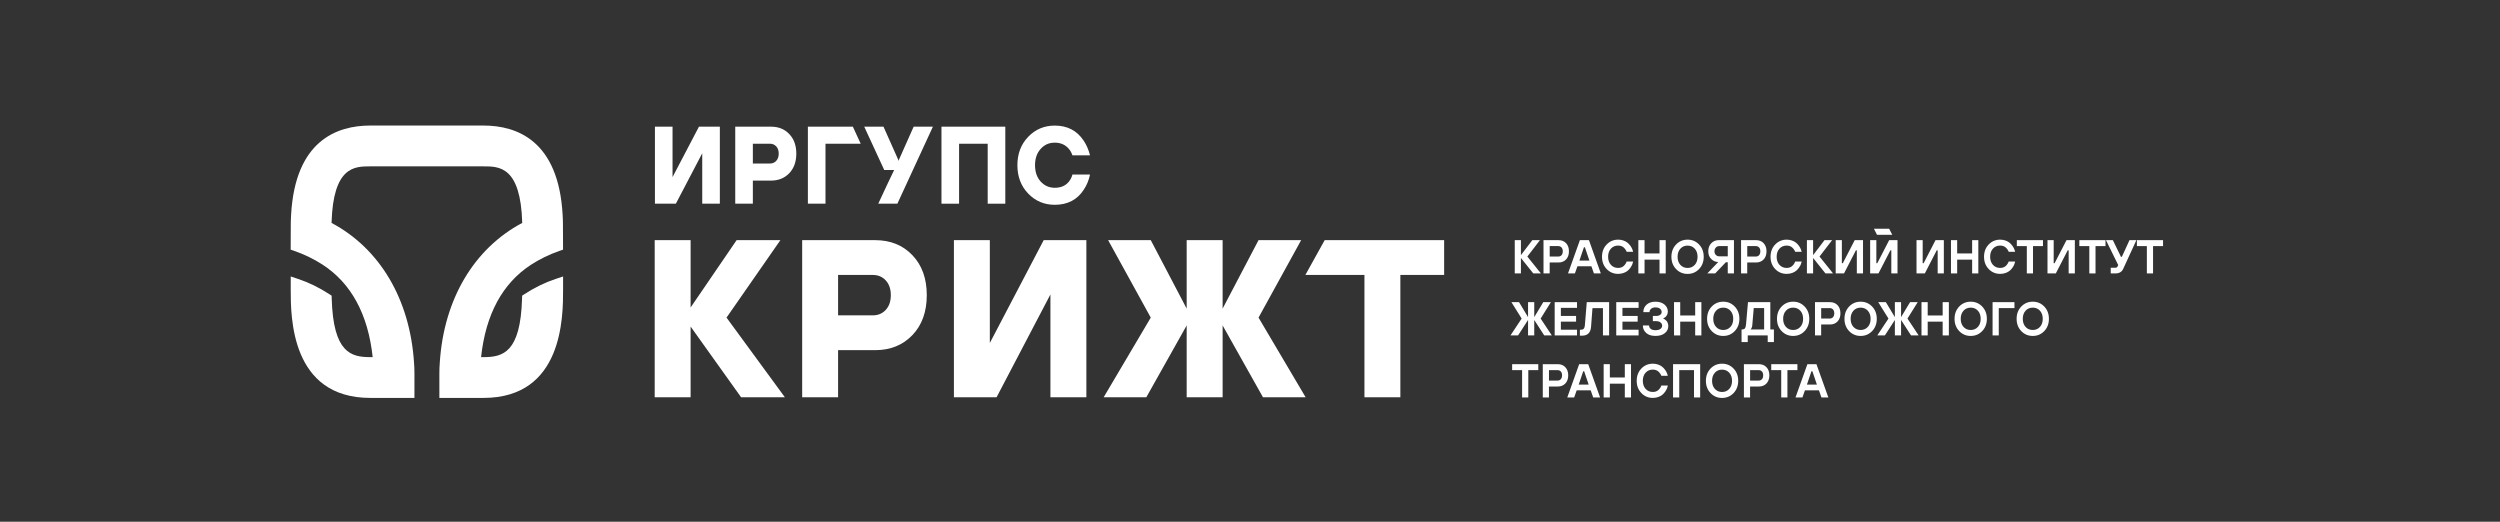 <?xml version="1.0" encoding="utf-8"?>
<svg id="_Слой_1" data-name="Слой 1" xmlns="http://www.w3.org/2000/svg" viewBox="0 0 928.6 193.79">
  <rect x="0" y="0" width="928.6" height="193.79" fill="#333333" stroke="none"/>
  <defs>
    <style>
      .cls-1 {
        fill: #010101;
      }

      .cls-1, .cls-2 {
        stroke-width: 0px;
      }

      .cls-2 {
        fill: #0b6f52;
      }
    </style>
  </defs>
  <polygon class="cls-1" points="243.27 75.66 243.27 47.05 249.81 47.05 249.81 65.78 259.62 47.05 267.38 47.05 267.38 75.66 260.84 75.66 260.84 56.93 251.04 75.66 243.27 75.66" style="fill: rgb(255, 255, 255);"/>
  <path class="cls-1" d="m273.1,75.66v-28.61h13.28c2.78,0,5.04.91,6.78,2.74,1.75,1.83,2.62,4.25,2.62,7.27s-.87,5.45-2.62,7.28c-1.74,1.82-4.01,2.74-6.78,2.74h-6.74v8.58h-6.54Zm6.54-14.92h6.34c.95,0,1.74-.33,2.35-1,.61-.67.92-1.56.92-2.68s-.31-2.01-.92-2.68c-.61-.67-1.4-1-2.35-1h-6.34v7.36Z" style="fill: rgb(255, 255, 255);"/>
  <polygon class="cls-1" points="300.08 75.66 300.08 47.05 316.78 47.05 319.7 53.39 306.62 53.39 306.62 75.66 300.08 75.66" style="fill: rgb(255, 255, 255);"/>
  <polygon class="cls-1" points="326.22 75.66 329.85 67.89 333.25 60.8 339.37 47.05 346.52 47.05 333.32 75.66 326.22 75.66" style="fill: rgb(255, 255, 255);"/>
  <polygon class="cls-1" points="349.7 75.66 349.7 47.05 373.41 47.05 373.41 75.66 366.87 75.66 366.87 53.39 356.24 53.39 356.24 75.66 349.7 75.66" style="fill: rgb(255, 255, 255);"/>
  <path class="cls-1" d="m398.34,64.83h6.54c-.44,2.1-1.21,3.98-2.33,5.64-2.42,3.73-6,5.6-10.75,5.6-3.92,0-7.22-1.39-9.89-4.17-2.67-2.78-4.01-6.29-4.01-10.54s1.34-7.77,4.01-10.54c2.67-2.78,5.97-4.17,9.89-4.17,4.63,0,8.19,1.84,10.67,5.52,1.07,1.58,1.87,3.42,2.41,5.52h-6.54c-.3-.9-.72-1.67-1.27-2.33-1.31-1.58-3.07-2.37-5.27-2.37s-3.85.77-5.25,2.31c-1.4,1.54-2.1,3.56-2.1,6.07s.7,4.53,2.1,6.07c1.41,1.54,3.15,2.31,5.25,2.31,2.34,0,4.13-.82,5.36-2.45.54-.71.94-1.53,1.18-2.45" style="fill: rgb(255, 255, 255);"/>
  <polygon class="cls-1" points="335.41 63.14 334.29 60.8 328.16 47.05 321.01 47.05 328.44 63.14 335.41 63.14" style="fill: rgb(255, 255, 255);"/>
  <polygon class="cls-1" points="562.64 101.56 562.64 89.2 564.93 89.2 564.93 94.76 569.17 89.2 572 89.2 567.32 95.29 572.35 101.56 569.52 101.56 564.93 95.82 564.93 101.56 562.64 101.56" style="fill: rgb(255, 255, 255);"/>
  <path class="cls-1" d="m573.32,101.56v-12.36h5.56c1.17,0,2.1.37,2.82,1.13.71.76,1.07,1.76,1.07,3.02s-.36,2.27-1.07,3.02-1.65,1.13-2.82,1.13h-3.27v4.06h-2.3Zm2.3-6.27h3.18c.5,0,.91-.17,1.22-.51.3-.34.46-.82.46-1.43s-.15-1.09-.46-1.43c-.31-.34-.72-.51-1.22-.51h-3.18v3.88Z" style="fill: rgb(255, 255, 255);"/>
  <path class="cls-1" d="m582.42,101.56l4.42-12.36h3.36l4.41,12.36h-2.56l-.94-2.65h-5.19l-.94,2.65h-2.56Zm4.24-4.77h3.71l-1.68-4.95h-.35l-1.68,4.95Z" style="fill: rgb(255, 255, 255);"/>
  <path class="cls-1" d="m604.23,97.14h2.39c-.07.33-.17.67-.31,1.03-.13.35-.35.75-.65,1.19-.3.44-.64.83-1.04,1.17-.39.34-.9.63-1.52.85-.63.23-1.31.35-2.05.35-1.7,0-3.12-.6-4.27-1.8-1.15-1.2-1.73-2.72-1.73-4.56s.58-3.36,1.73-4.55c1.15-1.2,2.58-1.8,4.27-1.8.69,0,1.34.1,1.93.31.6.21,1.09.47,1.49.79.4.31.75.69,1.06,1.1.31.42.54.82.7,1.19.17.38.29.75.37,1.11h-2.39c-.23-.61-.62-1.15-1.14-1.61-.53-.46-1.21-.69-2.04-.69-1.08,0-1.98.38-2.67,1.14-.69.76-1.04,1.76-1.04,3.01s.35,2.25,1.04,3.01c.69.76,1.59,1.14,2.67,1.14.85,0,1.53-.23,2.05-.7.53-.47.9-1.03,1.12-1.68" style="fill: rgb(255, 255, 255);"/>
  <polygon class="cls-1" points="608.55 101.56 608.55 89.2 610.85 89.2 610.85 94.14 616.41 94.14 616.41 89.2 618.71 89.2 618.71 101.56 616.41 101.56 616.41 96.44 610.85 96.44 610.85 101.56 608.55 101.56" style="fill: rgb(255, 255, 255);"/>
  <path class="cls-1" d="m622.56,90.82c1.15-1.2,2.57-1.8,4.27-1.8s3.12.6,4.27,1.8c1.15,1.2,1.73,2.72,1.73,4.56s-.58,3.36-1.73,4.56c-1.15,1.2-2.58,1.8-4.27,1.8s-3.12-.6-4.27-1.8c-1.15-1.2-1.73-2.72-1.73-4.56s.58-3.36,1.73-4.56m1.6,7.57c.69.76,1.59,1.14,2.67,1.14s1.97-.38,2.67-1.14c.69-.76,1.04-1.76,1.04-3.01s-.35-2.25-1.04-3.01c-.7-.76-1.59-1.14-2.67-1.14s-1.98.38-2.67,1.14c-.69.76-1.04,1.77-1.04,3.01s.35,2.25,1.04,3.01" style="fill: rgb(255, 255, 255);"/>
  <path class="cls-1" d="m634.16,101.56l4.07-4.24c-.95,0-1.8-.36-2.56-1.06-.76-.71-1.15-1.68-1.15-2.91s.37-2.23,1.11-3c.74-.77,1.67-1.15,2.78-1.15h5.65v12.36h-2.3v-4.15h-.71l-3.97,4.15h-2.92Zm4.42-6.36h3.18v-3.79h-3.18c-.51,0-.93.18-1.26.55-.33.36-.5.83-.5,1.4,0,.53.17.97.51,1.32.34.35.76.53,1.25.53" style="fill: rgb(255, 255, 255);"/>
  <path class="cls-1" d="m646.7,101.56v-12.36h5.56c1.17,0,2.1.37,2.82,1.13.71.76,1.07,1.76,1.07,3.02s-.36,2.27-1.07,3.02-1.65,1.13-2.82,1.13h-3.27v4.06h-2.3Zm2.3-6.27h3.18c.5,0,.91-.17,1.22-.51.3-.34.46-.82.46-1.43s-.15-1.09-.46-1.43c-.31-.34-.72-.51-1.22-.51h-3.18v3.88Z" style="fill: rgb(255, 255, 255);"/>
  <path class="cls-1" d="m666.83,97.14h2.39c-.07.33-.17.67-.31,1.03-.13.35-.35.75-.65,1.19-.3.44-.64.83-1.04,1.17-.39.34-.9.63-1.52.85-.63.23-1.31.35-2.05.35-1.7,0-3.12-.6-4.27-1.8-1.15-1.2-1.73-2.72-1.73-4.56s.58-3.36,1.73-4.55c1.15-1.2,2.58-1.8,4.27-1.8.69,0,1.34.1,1.93.31.6.21,1.09.47,1.49.79.4.31.75.69,1.06,1.1.31.42.54.82.7,1.19.17.38.29.75.37,1.11h-2.39c-.23-.61-.62-1.15-1.14-1.61-.53-.46-1.21-.69-2.04-.69-1.08,0-1.98.38-2.67,1.14-.69.76-1.04,1.76-1.04,3.01s.35,2.25,1.04,3.01c.69.76,1.59,1.14,2.67,1.14.85,0,1.53-.23,2.05-.7.53-.47.9-1.03,1.12-1.68" style="fill: rgb(255, 255, 255);"/>
  <polygon class="cls-1" points="671.16 101.56 671.16 89.2 673.46 89.2 673.46 94.76 677.69 89.2 680.52 89.2 675.84 95.29 680.87 101.56 678.05 101.56 673.46 95.82 673.46 101.56 671.16 101.56" style="fill: rgb(255, 255, 255);"/>
  <polygon class="cls-1" points="681.85 101.56 681.85 89.2 684.14 89.2 684.14 97.76 684.5 97.76 688.91 89.2 692 89.2 692 101.56 689.7 101.56 689.7 92.99 689.35 92.99 684.94 101.56 681.85 101.56" style="fill: rgb(255, 255, 255);"/>
  <polygon class="cls-1" points="711.87 101.56 711.87 89.2 714.16 89.2 714.16 97.76 714.52 97.76 718.93 89.2 722.02 89.2 722.02 101.56 719.73 101.56 719.73 92.99 719.37 92.99 714.96 101.56 711.87 101.56" style="fill: rgb(255, 255, 255);"/>
  <polygon class="cls-1" points="724.67 101.56 724.67 89.2 726.97 89.2 726.97 94.14 732.53 94.14 732.53 89.2 734.83 89.2 734.83 101.56 732.53 101.56 732.53 96.44 726.97 96.44 726.97 101.56 724.67 101.56" style="fill: rgb(255, 255, 255);"/>
  <path class="cls-1" d="m746.13,97.14h2.39c-.07.33-.17.67-.31,1.03-.13.35-.35.75-.65,1.19-.3.44-.64.83-1.04,1.17-.39.34-.9.63-1.52.85-.63.23-1.31.35-2.05.35-1.7,0-3.12-.6-4.27-1.8-1.15-1.2-1.73-2.72-1.73-4.56s.58-3.36,1.73-4.55c1.15-1.2,2.58-1.8,4.27-1.8.69,0,1.34.1,1.93.31.6.21,1.09.47,1.49.79.4.31.75.69,1.06,1.1.31.42.54.82.7,1.19.17.38.29.75.37,1.11h-2.39c-.23-.61-.62-1.15-1.14-1.61-.53-.46-1.21-.69-2.04-.69-1.08,0-1.98.38-2.67,1.14-.69.76-1.04,1.76-1.04,3.01s.35,2.25,1.04,3.01c.69.76,1.59,1.14,2.67,1.14.85,0,1.53-.23,2.05-.7.53-.47.9-1.03,1.12-1.68" style="fill: rgb(255, 255, 255);"/>
  <polygon class="cls-1" points="752.84 101.56 752.84 91.41 749.13 91.41 749.13 89.2 758.84 89.2 758.84 91.41 755.14 91.41 755.14 101.56 752.84 101.56" style="fill: rgb(255, 255, 255);"/>
  <polygon class="cls-1" points="760.52 101.56 760.52 89.2 762.82 89.2 762.82 97.76 763.17 97.76 767.58 89.2 770.68 89.2 770.68 101.56 768.38 101.56 768.38 92.99 768.03 92.99 763.61 101.56 760.52 101.56" style="fill: rgb(255, 255, 255);"/>
  <polygon class="cls-1" points="776.06 101.56 776.06 91.41 772.35 91.41 772.35 89.2 782.07 89.2 782.07 91.41 778.36 91.41 778.36 101.56 776.06 101.56" style="fill: rgb(255, 255, 255);"/>
  <path class="cls-1" d="m784.01,101.56v-2.12h1.77c.39,0,.65-.18.79-.53l.21-.48-4.54-9.23h2.56l3,6.18h.35l2.83-6.18h2.56l-4.86,10.59c-.52,1.18-1.49,1.77-2.91,1.77h-1.77Z" style="fill: rgb(255, 255, 255);"/>
  <polygon class="cls-1" points="797.43 101.56 797.43 91.41 793.73 91.41 793.73 89.2 803.44 89.2 803.44 91.41 799.73 91.41 799.73 101.56 797.43 101.56" style="fill: rgb(255, 255, 255);"/>
  <polygon class="cls-1" points="561.05 124.59 565.2 118.33 561.4 112.23 564.23 112.23 567.58 117.79 567.58 112.23 569.88 112.23 569.88 117.79 573.23 112.23 576.06 112.23 572.26 118.33 576.41 124.59 573.59 124.59 569.88 118.85 569.88 124.59 567.58 124.59 567.58 118.85 563.87 124.59 561.05 124.59" style="fill: rgb(255, 255, 255);"/>
  <polygon class="cls-1" points="577.47 124.59 577.47 112.23 585.77 112.23 585.77 114.35 579.77 114.35 579.77 117.35 585.42 117.35 585.42 119.47 579.77 119.47 579.77 122.47 585.77 122.47 585.77 124.59 577.47 124.59" style="fill: rgb(255, 255, 255);"/>
  <path class="cls-1" d="m586.83,124.68v-2.21h.53c.79,0,1.23-.53,1.32-1.59l.71-8.65h8.3v12.36h-2.29v-10.15h-3.89l-.53,6.97c-.18,2.18-1.29,3.27-3.35,3.27h-.79Z" style="fill: rgb(255, 255, 255);"/>
  <polygon class="cls-1" points="600.34 124.59 600.34 112.23 608.64 112.23 608.64 114.35 602.64 114.35 602.64 117.35 608.29 117.35 608.29 119.47 602.64 119.47 602.64 122.47 608.64 122.47 608.64 124.59 600.34 124.59" style="fill: rgb(255, 255, 255);"/>
  <path class="cls-1" d="m610.23,120.89h2.3c0,.5.2.91.6,1.25.4.34,1,.51,1.78.51s1.41-.16,1.84-.48c.43-.32.64-.72.64-1.2s-.2-.87-.59-1.19c-.39-.32-.94-.49-1.62-.49h-1.24v-1.94h1.24c.63,0,1.13-.14,1.49-.42.36-.29.54-.62.54-.99,0-.49-.19-.91-.58-1.25-.39-.34-.96-.51-1.72-.51-.68,0-1.22.17-1.62.5-.39.34-.59.76-.59,1.26h-2.3c0-1.13.4-2.06,1.22-2.79.81-.73,1.91-1.09,3.28-1.09s2.52.35,3.35,1.05c.83.7,1.24,1.56,1.24,2.57,0,.82-.28,1.51-.85,2.05-.22.2-.5.37-.83.51v.09c.36.15.66.34.92.58.63.55.94,1.3.94,2.24,0,1.03-.42,1.89-1.27,2.58-.85.7-2.01,1.04-3.5,1.04s-2.6-.36-3.43-1.09c-.83-.73-1.24-1.66-1.24-2.79" style="fill: rgb(255, 255, 255);"/>
  <polygon class="cls-1" points="621.8 124.59 621.8 112.23 624.1 112.23 624.1 117.18 629.66 117.18 629.66 112.23 631.96 112.23 631.96 124.59 629.66 124.59 629.66 119.47 624.1 119.47 624.1 124.59 621.8 124.59" style="fill: rgb(255, 255, 255);"/>
  <path class="cls-1" d="m635.81,113.86c1.15-1.2,2.57-1.8,4.27-1.8s3.12.6,4.27,1.8c1.15,1.2,1.73,2.72,1.73,4.56s-.58,3.36-1.73,4.56c-1.15,1.2-2.58,1.8-4.27,1.8s-3.12-.6-4.27-1.8c-1.15-1.2-1.73-2.72-1.73-4.56s.58-3.36,1.73-4.56m1.6,7.57c.69.76,1.59,1.14,2.67,1.14s1.97-.38,2.67-1.14c.69-.76,1.04-1.76,1.04-3.01s-.35-2.25-1.04-3.01c-.7-.76-1.59-1.14-2.67-1.14s-1.98.38-2.67,1.14c-.69.76-1.04,1.77-1.04,3.01s.35,2.25,1.04,3.01" style="fill: rgb(255, 255, 255);"/>
  <path class="cls-1" d="m646.88,127.06v-4.68h.09c.54,0,.92-.14,1.15-.4.22-.27.37-.82.44-1.62l.71-8.13h8.3v10.15h1.33v4.68h-2.3v-2.47h-7.42v2.47h-2.3Zm3.36-4.68h5.03v-7.94h-3.86l-.55,6.45c-.05.4-.16.77-.34,1.11-.09.14-.19.27-.28.38" style="fill: rgb(255, 255, 255);"/>
  <path class="cls-1" d="m661.77,113.86c1.15-1.2,2.57-1.8,4.27-1.8s3.12.6,4.27,1.8c1.15,1.2,1.73,2.72,1.73,4.56s-.58,3.36-1.73,4.56c-1.15,1.2-2.58,1.8-4.27,1.8s-3.12-.6-4.27-1.8c-1.15-1.2-1.73-2.72-1.73-4.56s.58-3.36,1.73-4.56m1.6,7.57c.69.76,1.59,1.14,2.67,1.14s1.97-.38,2.67-1.14c.69-.76,1.04-1.76,1.04-3.01s-.35-2.25-1.04-3.01c-.7-.76-1.59-1.14-2.67-1.14s-1.98.38-2.67,1.14c-.69.76-1.04,1.77-1.04,3.01s.35,2.25,1.04,3.01" style="fill: rgb(255, 255, 255);"/>
  <path class="cls-1" d="m674.16,124.59v-12.36h5.56c1.17,0,2.1.37,2.82,1.13.71.76,1.07,1.76,1.07,3.02s-.36,2.27-1.07,3.02-1.65,1.13-2.82,1.13h-3.27v4.06h-2.3Zm2.3-6.27h3.18c.5,0,.91-.17,1.22-.51.3-.34.46-.82.46-1.43s-.15-1.09-.46-1.43c-.31-.34-.72-.51-1.22-.51h-3.18v3.88Z" style="fill: rgb(255, 255, 255);"/>
  <path class="cls-1" d="m686.84,113.86c1.15-1.2,2.57-1.8,4.27-1.8s3.12.6,4.27,1.8c1.15,1.2,1.73,2.72,1.73,4.56s-.58,3.36-1.73,4.56c-1.15,1.2-2.58,1.8-4.27,1.8s-3.12-.6-4.27-1.8c-1.15-1.2-1.73-2.72-1.73-4.56s.58-3.36,1.73-4.56m1.6,7.57c.69.76,1.59,1.14,2.67,1.14s1.97-.38,2.67-1.14c.69-.76,1.04-1.76,1.04-3.01s-.35-2.25-1.04-3.01c-.7-.76-1.59-1.14-2.67-1.14s-1.98.38-2.67,1.14c-.69.76-1.04,1.77-1.04,3.01s.35,2.25,1.04,3.01" style="fill: rgb(255, 255, 255);"/>
  <polygon class="cls-1" points="697.3 124.59 701.45 118.33 697.65 112.23 700.48 112.23 703.83 117.79 703.83 112.23 706.13 112.23 706.13 117.79 709.48 112.23 712.31 112.23 708.51 118.33 712.66 124.59 709.84 124.59 706.13 118.85 706.13 124.59 703.83 124.59 703.83 118.85 700.12 124.59 697.3 124.59" style="fill: rgb(255, 255, 255);"/>
  <polygon class="cls-1" points="713.72 124.59 713.72 112.23 716.02 112.23 716.02 117.18 721.58 117.18 721.58 112.23 723.88 112.23 723.88 124.59 721.58 124.59 721.58 119.47 716.02 119.47 716.02 124.59 713.72 124.59" style="fill: rgb(255, 255, 255);"/>
  <path class="cls-1" d="m727.73,113.86c1.15-1.2,2.57-1.8,4.27-1.8s3.12.6,4.27,1.8c1.15,1.2,1.73,2.72,1.73,4.56s-.58,3.36-1.73,4.56c-1.15,1.2-2.58,1.8-4.27,1.8s-3.12-.6-4.27-1.8c-1.15-1.2-1.73-2.72-1.73-4.56s.58-3.36,1.73-4.56m1.6,7.57c.69.76,1.59,1.14,2.67,1.14s1.97-.38,2.67-1.14c.69-.76,1.04-1.76,1.04-3.01s-.35-2.25-1.04-3.01c-.7-.76-1.59-1.14-2.67-1.14s-1.98.38-2.67,1.14c-.69.76-1.04,1.77-1.04,3.01s.35,2.25,1.04,3.01" style="fill: rgb(255, 255, 255);"/>
  <polygon class="cls-1" points="740.12 124.59 740.12 112.23 748.25 112.23 748.25 114.44 742.42 114.44 742.42 124.59 740.12 124.59" style="fill: rgb(255, 255, 255);"/>
  <path class="cls-1" d="m750.78,113.86c1.15-1.2,2.57-1.8,4.27-1.8s3.12.6,4.27,1.8c1.15,1.2,1.73,2.72,1.73,4.56s-.58,3.36-1.73,4.56c-1.15,1.2-2.58,1.8-4.27,1.8s-3.12-.6-4.27-1.8c-1.15-1.2-1.73-2.72-1.73-4.56s.58-3.36,1.73-4.56m1.6,7.57c.69.76,1.59,1.14,2.67,1.14s1.97-.38,2.67-1.14c.69-.76,1.04-1.76,1.04-3.01s-.35-2.25-1.04-3.01c-.7-.76-1.59-1.14-2.67-1.14s-1.98.38-2.67,1.14c-.69.76-1.04,1.77-1.04,3.01s.35,2.25,1.04,3.01" style="fill: rgb(255, 255, 255);"/>
  <polygon class="cls-1" points="565.37 147.63 565.37 137.48 561.67 137.48 561.67 135.27 571.38 135.27 571.38 137.48 567.67 137.48 567.67 147.63 565.37 147.63" style="fill: rgb(255, 255, 255);"/>
  <path class="cls-1" d="m573.05,147.63v-12.36h5.56c1.17,0,2.1.37,2.82,1.13.71.76,1.07,1.76,1.07,3.02s-.36,2.27-1.07,3.02-1.65,1.13-2.82,1.13h-3.27v4.06h-2.3Zm2.3-6.27h3.18c.5,0,.91-.17,1.22-.51.3-.34.46-.82.46-1.43s-.15-1.09-.46-1.43c-.31-.34-.72-.51-1.22-.51h-3.18v3.88Z" style="fill: rgb(255, 255, 255);"/>
  <path class="cls-1" d="m582.15,147.63l4.42-12.36h3.36l4.41,12.36h-2.56l-.94-2.65h-5.19l-.94,2.65h-2.56Zm4.24-4.77h3.71l-1.68-4.95h-.35l-1.68,4.95Z" style="fill: rgb(255, 255, 255);"/>
  <polygon class="cls-1" points="595.66 147.63 595.66 135.27 597.96 135.27 597.96 140.21 603.52 140.21 603.52 135.27 605.82 135.27 605.82 147.63 603.52 147.63 603.52 142.51 597.96 142.51 597.96 147.63 595.66 147.63" style="fill: rgb(255, 255, 255);"/>
  <path class="cls-1" d="m617.12,143.21h2.39c-.07.33-.17.67-.31,1.03-.13.35-.35.75-.65,1.19-.3.44-.64.83-1.04,1.17-.39.34-.9.63-1.52.85-.63.23-1.31.35-2.05.35-1.7,0-3.12-.6-4.27-1.8-1.15-1.2-1.73-2.72-1.73-4.56s.58-3.36,1.73-4.55c1.15-1.2,2.58-1.8,4.27-1.8.69,0,1.34.1,1.93.31.6.21,1.09.47,1.49.79.4.31.75.69,1.06,1.1.31.42.54.82.7,1.19.17.38.29.75.37,1.11h-2.39c-.23-.61-.62-1.15-1.14-1.61-.53-.46-1.21-.69-2.04-.69-1.08,0-1.98.38-2.67,1.14-.69.76-1.04,1.76-1.04,3.01s.35,2.25,1.04,3.01c.69.76,1.59,1.14,2.67,1.14.85,0,1.53-.23,2.05-.7.53-.47.9-1.03,1.12-1.68" style="fill: rgb(255, 255, 255);"/>
  <polygon class="cls-1" points="621.44 147.63 621.44 135.27 631.51 135.27 631.51 147.63 629.22 147.63 629.22 137.48 623.74 137.48 623.74 147.63 621.44 147.63" style="fill: rgb(255, 255, 255);"/>
  <path class="cls-1" d="m635.37,136.89c1.15-1.2,2.57-1.8,4.27-1.8s3.12.6,4.27,1.8c1.15,1.2,1.73,2.72,1.73,4.56s-.58,3.36-1.73,4.56c-1.15,1.2-2.58,1.8-4.27,1.8s-3.12-.6-4.27-1.8c-1.15-1.2-1.73-2.72-1.73-4.56s.58-3.36,1.73-4.56m1.6,7.57c.69.76,1.59,1.14,2.67,1.14s1.97-.38,2.67-1.14c.69-.76,1.04-1.76,1.04-3.01s-.35-2.25-1.04-3.01c-.7-.76-1.59-1.14-2.67-1.14s-1.98.38-2.67,1.14c-.69.76-1.04,1.77-1.04,3.01s.35,2.25,1.04,3.01" style="fill: rgb(255, 255, 255);"/>
  <path class="cls-1" d="m647.76,147.63v-12.36h5.56c1.17,0,2.1.37,2.82,1.13.71.76,1.07,1.76,1.07,3.02s-.36,2.27-1.07,3.02-1.65,1.13-2.82,1.13h-3.27v4.06h-2.3Zm2.3-6.27h3.18c.5,0,.91-.17,1.22-.51.3-.34.46-.82.46-1.43s-.15-1.09-.46-1.43c-.31-.34-.72-.51-1.22-.51h-3.18v3.88Z" style="fill: rgb(255, 255, 255);"/>
  <polygon class="cls-1" points="661.62 147.63 661.62 137.48 657.91 137.48 657.91 135.27 667.63 135.27 667.63 137.48 663.92 137.48 663.92 147.63 661.62 147.63" style="fill: rgb(255, 255, 255);"/>
  <path class="cls-1" d="m666.92,147.63l4.42-12.36h3.36l4.42,12.36h-2.56l-.94-2.65h-5.19l-.94,2.65h-2.56Zm4.24-4.77h3.71l-1.68-4.95h-.35l-1.68,4.95Z" style="fill: rgb(255, 255, 255);"/>
  <polygon class="cls-1" points="694.65 101.56 694.65 89.19 696.95 89.19 696.95 97.76 697.3 97.76 701.72 89.19 704.81 89.19 704.81 101.56 702.51 101.56 702.51 92.99 702.16 92.99 697.74 101.56 694.65 101.56" style="fill: rgb(255, 255, 255);"/>
  <polygon class="cls-1" points="696.05 84.96 701.71 84.96 702.86 87.22 697.2 87.22 696.05 84.96" style="fill: rgb(255, 255, 255);"/>
  <path class="cls-2" d="m206.37,103.62l2.78-.93v5c0,9.92,0,40.11-29.57,40.11h-16.38v-8.97c0-1.44.04-2.84.16-4.24,1.53-23.44,12.67-42.25,30.62-51.79-.59-21.01-8.56-21.01-14.4-21.01h-42.03c-5.84,0-13.8,0-14.4,21.01,17.96,9.55,29.1,28.36,30.63,51.83.12,1.36.16,2.76.16,4.2v8.97h-16.39c-29.56,0-29.56-30.19-29.56-40.11v-5l2.78.93c3.93,1.31,7.79,3.2,11.49,5.6l.92.6.03,1.1c.59,20.07,7.12,21.73,14.34,21.73h.88c-1.71-15.88-7.95-27.41-18.56-34.32-3.26-2.11-6.78-3.82-10.47-5.11l-1.43-.49.04-9.37c0-1.11.04-2.34.12-3.61,1.52-27.37,16.83-33.12,29.41-33.12h42.03c12.58,0,27.89,5.75,29.41,33.13.08,1.26.12,2.49.12,3.61l.04,9.36-1.42.49c-3.69,1.28-7.22,3-10.48,5.11-10.6,6.9-16.84,18.44-18.55,34.32h.88c7.22,0,13.76-1.66,14.34-21.73l.03-1.1.92-.6c3.7-2.4,7.56-4.29,11.49-5.6" style="fill: rgb(255, 255, 255);"/>
  <polygon class="cls-1" points="354.32 147.57 354.32 89.2 367.66 89.2 367.66 127.4 387.67 89.2 403.52 89.2 403.52 147.57 390.17 147.57 390.17 109.36 370.16 147.57 354.32 147.57" style="fill: rgb(255, 255, 255);"/>
  <polygon class="cls-1" points="243.18 147.57 243.18 89.2 256.52 89.2 256.52 114.21 273.61 89.2 289.87 89.2 269.86 117.97 291.54 147.57 275.28 147.57 256.52 121.3 256.52 147.57 243.18 147.57" style="fill: rgb(255, 255, 255);"/>
  <path class="cls-1" d="m297.96,147.56v-58.36h27.1c5.67,0,10.28,1.86,13.84,5.59,3.56,3.72,5.34,8.67,5.34,14.84s-1.78,11.12-5.34,14.84c-3.56,3.72-8.17,5.59-13.84,5.59h-13.76v17.51h-13.34Zm13.34-30.43h12.93c1.94,0,3.54-.68,4.79-2.04,1.25-1.36,1.87-3.18,1.87-5.46s-.63-4.1-1.87-5.46c-1.25-1.36-2.85-2.04-4.79-2.04h-12.93v15.01Z" style="fill: rgb(255, 255, 255);"/>
  <polygon class="cls-1" points="409.94 147.57 427.44 117.97 411.6 89.2 427.44 89.2 440.78 114.63 440.78 89.2 454.13 89.2 454.13 114.63 467.47 89.2 483.3 89.2 467.47 117.97 484.97 147.57 469.13 147.57 454.13 120.88 454.13 147.57 440.78 147.57 440.78 120.88 425.78 147.57 409.94 147.57" style="fill: rgb(255, 255, 255);"/>
  <polygon class="cls-1" points="506.81 147.57 506.81 102.12 484.87 102.12 492.04 89.2 536.41 89.2 536.41 102.12 520.15 102.12 520.15 147.57 506.81 147.57" style="fill: rgb(255, 255, 255);"/>
</svg>